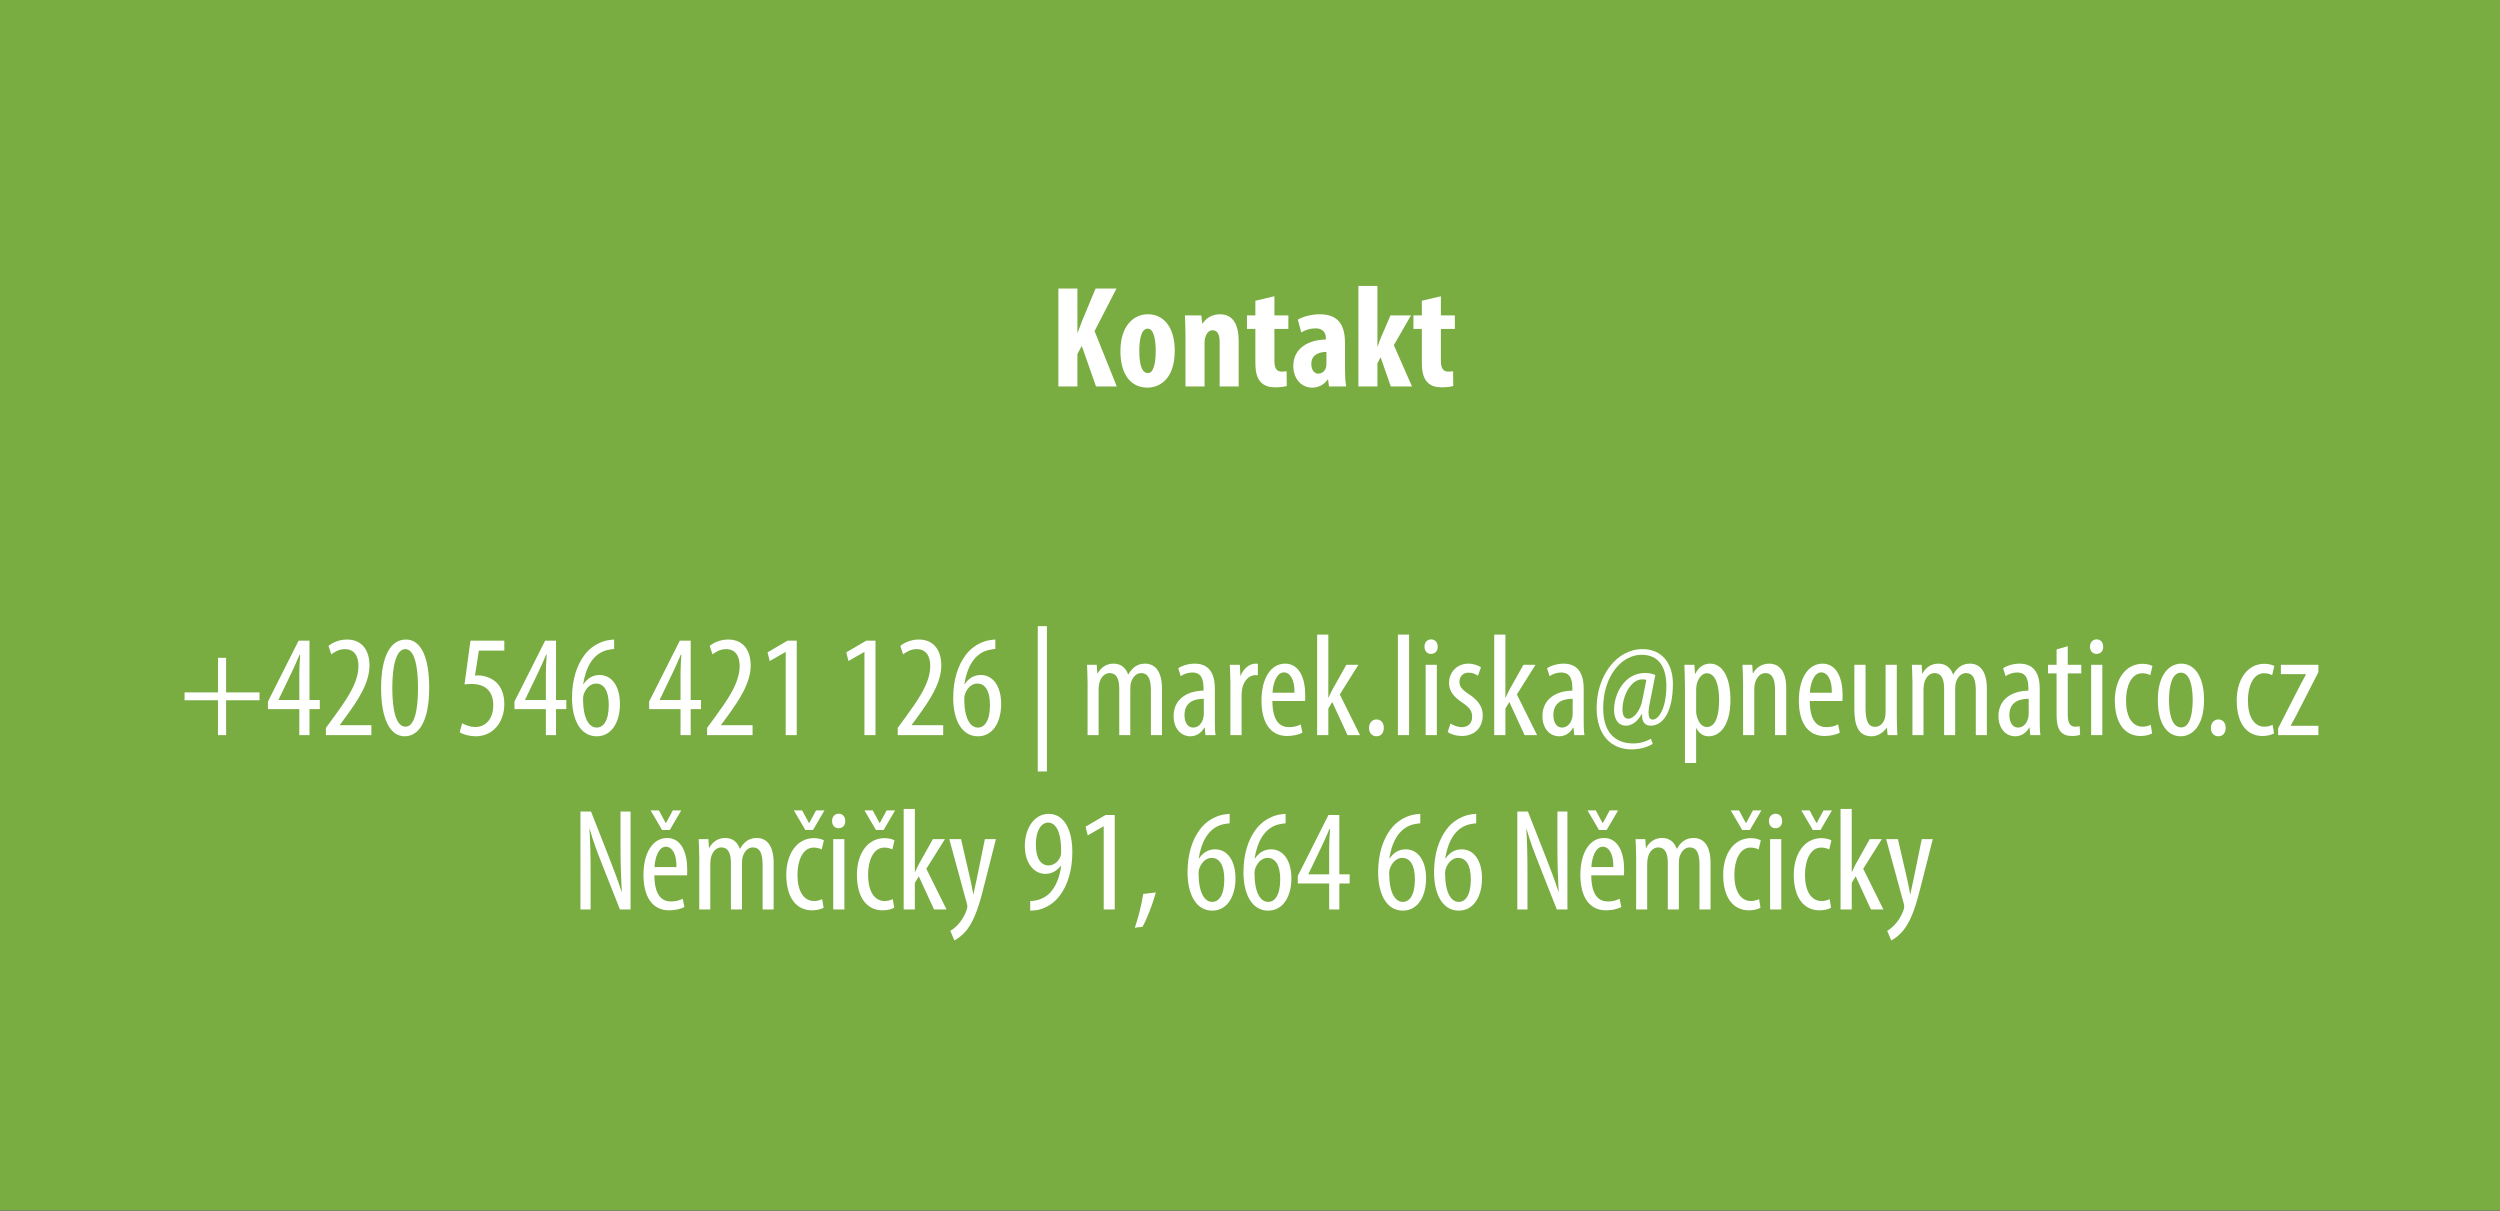<?xml version="1.0" encoding="utf-8"?>
<!-- Generator: Adobe Illustrator 16.0.0, SVG Export Plug-In . SVG Version: 6.00 Build 0)  -->
<!DOCTYPE svg PUBLIC "-//W3C//DTD SVG 1.1//EN" "http://www.w3.org/Graphics/SVG/1.1/DTD/svg11.dtd">
<svg version="1.1" id="Layer_1" xmlns="http://www.w3.org/2000/svg" xmlns:xlink="http://www.w3.org/1999/xlink" x="0px" y="0px"
	 width="413px" height="200px" viewBox="0 0 413 200" enable-background="new 0 0 413 200" xml:space="preserve">
<rect x="0" y="0" width="413" height="200" fill="#333333" stroke="none"/>
<rect fill="#79AC41" width="414.854" height="199.954"/>
<g enable-background="new    ">
	<path fill="#FFFFFF" d="M174.845,47.666h3.145v7.273h0.048c0.264-0.673,0.528-1.393,0.792-2.089l2.16-5.185h3.457l-3.625,7.033
		l3.672,9.145h-3.432l-2.353-6.696l-0.72,1.319v5.377h-3.145V47.666z"/>
	<path fill="#FFFFFF" d="M194.07,57.939c0,4.896-2.712,6.097-4.488,6.097c-2.809,0-4.488-2.209-4.488-6.024
		c0-4.225,2.208-6.097,4.536-6.097C192.39,51.915,194.07,54.243,194.07,57.939z M188.214,57.939c0,2.016,0.312,3.696,1.44,3.696
		c1.008,0,1.272-1.969,1.272-3.696c0-1.608-0.264-3.648-1.32-3.648C188.454,54.291,188.214,56.331,188.214,57.939z"/>
	<path fill="#FFFFFF" d="M195.845,55.635c0-1.296-0.072-2.424-0.096-3.528h2.712l0.144,1.345h0.048
		c0.625-0.937,1.632-1.536,2.856-1.536c2.232,0,3.12,1.775,3.12,4.392v7.537h-3.144v-7.345c0-1.008-0.24-1.944-1.152-1.944
		c-0.528,0-0.96,0.36-1.176,1.057c-0.096,0.239-0.168,0.624-0.168,1.08v7.152h-3.145V55.635z"/>
	<path fill="#FFFFFF" d="M210.533,48.938v3.168h2.305v2.232h-2.305v5.353c0,1.368,0.576,1.704,1.201,1.704
		c0.312,0,0.552-0.024,0.815-0.072l0.024,2.448c-0.432,0.12-1.08,0.216-1.92,0.216c-0.912,0-1.705-0.216-2.257-0.743
		c-0.647-0.624-1.008-1.513-1.008-3.36v-5.545h-1.392v-2.232h1.392v-2.424L210.533,48.938z"/>
	<path fill="#FFFFFF" d="M219.557,63.844l-0.168-1.152h-0.047c-0.648,0.912-1.561,1.345-2.593,1.345
		c-1.776,0-3.097-1.488-3.097-3.577c0-3.072,2.713-4.344,5.377-4.368v-0.264c0-0.912-0.553-1.584-1.656-1.584
		c-0.936,0-1.704,0.24-2.4,0.672l-0.576-2.112c0.648-0.384,2.017-0.888,3.648-0.888c3.576,0,4.152,2.496,4.152,4.872v4.368
		c0,0.937,0.049,1.896,0.192,2.688H219.557z M219.125,58.131c-1.056,0.024-2.496,0.36-2.496,1.992c0,1.177,0.648,1.608,1.129,1.608
		c0.504,0,1.08-0.312,1.295-1.008c0.049-0.168,0.072-0.36,0.072-0.552V58.131z"/>
	<path fill="#FFFFFF" d="M227.549,57.243h0.049c0.215-0.672,0.383-1.152,0.6-1.632l1.512-3.505h3.385l-2.832,4.921l3,6.816h-3.504
		l-1.681-4.824l-0.528,1.008v3.816h-3.145V47.234h3.145V57.243z"/>
	<path fill="#FFFFFF" d="M238.037,48.938v3.168h2.305v2.232h-2.305v5.353c0,1.368,0.576,1.704,1.2,1.704
		c0.312,0,0.552-0.024,0.815-0.072l0.025,2.448c-0.433,0.12-1.081,0.216-1.921,0.216c-0.912,0-1.704-0.216-2.257-0.743
		c-0.647-0.624-1.008-1.513-1.008-3.36v-5.545h-1.392v-2.232h1.392v-2.424L238.037,48.938z"/>
</g>
<g enable-background="new    ">
	<path fill="#FFFFFF" d="M37.353,108.674v5.713h5.521v1.296h-5.521v5.761h-1.344v-5.761h-5.521v-1.296h5.521v-5.713H37.353z"/>
	<path fill="#FFFFFF" d="M49.448,121.443v-4.296h-5.185v-1.249l5.064-10.057h1.8v9.793h1.704v1.513h-1.704v4.296H49.448z
		 M49.448,115.635v-4.416c0-1.08,0.072-2.04,0.144-3.072h-0.096c-0.528,1.248-0.864,1.992-1.32,2.952l-2.16,4.488v0.048H49.448z"/>
	<path fill="#FFFFFF" d="M53.84,121.443v-1.2l1.32-1.8c1.848-2.568,4.056-5.497,4.056-8.425c0-1.729-0.768-2.784-2.232-2.784
		c-1.128,0-1.848,0.6-2.256,0.864l-0.456-1.393c0.552-0.456,1.632-1.056,3.048-1.056c2.592,0,3.72,1.92,3.72,4.271
		c0,2.929-1.92,5.761-3.84,8.401l-1.056,1.44v0.048h5.208v1.632H53.84z"/>
	<path fill="#FFFFFF" d="M70.904,113.619c0,5.688-1.8,8.017-4.056,8.017c-2.424,0-3.889-2.881-3.889-7.969
		c0-5.257,1.56-8.017,4.104-8.017C69.584,105.65,70.904,108.65,70.904,113.619z M64.808,113.643c0,3.769,0.648,6.408,2.184,6.408
		c1.464,0,2.064-2.664,2.064-6.408c0-3.648-0.6-6.408-2.088-6.408C65.48,107.234,64.808,109.898,64.808,113.643z"/>
	<path fill="#FFFFFF" d="M83.312,107.475h-4.2l-0.648,4.152c0.192-0.049,0.36-0.049,0.576-0.049c0.84,0,2.136,0.36,2.977,1.177
		c0.816,0.815,1.296,1.968,1.296,3.552c0,3.097-1.944,5.329-4.729,5.329c-0.936,0-2.016-0.265-2.64-0.673l0.408-1.487
		c0.48,0.288,1.32,0.624,2.184,0.624c1.584,0,2.952-1.225,2.952-3.601c0-2.473-1.512-3.505-3.528-3.505
		c-0.576,0-0.936,0.024-1.224,0.072l0.984-7.225h5.592V107.475z"/>
	<path fill="#FFFFFF" d="M90.176,121.443v-4.296h-5.185v-1.249l5.064-10.057h1.8v9.793h1.704v1.513h-1.704v4.296H90.176z
		 M90.176,115.635v-4.416c0-1.08,0.072-2.04,0.144-3.072h-0.096c-0.528,1.248-0.864,1.992-1.32,2.952l-2.16,4.488v0.048H90.176z"/>
	<path fill="#FFFFFF" d="M101.456,107.21c-0.312,0.024-0.648,0.072-1.104,0.168c-2.592,0.624-3.625,3.217-4.008,5.616h0.072
		c0.6-0.888,1.464-1.487,2.64-1.487c1.992,0,3.36,1.824,3.36,4.8c0,2.952-1.344,5.329-3.84,5.329c-2.712,0-4.08-2.761-4.08-6.337
		c0-3.024,0.792-5.377,2.016-7.032c0.936-1.32,2.424-2.185,3.768-2.473c0.504-0.096,0.912-0.12,1.176-0.144V107.21z
		 M100.567,116.451c0-2.353-0.816-3.528-2.088-3.528c-0.768,0-1.56,0.527-2.016,1.68c-0.072,0.168-0.144,0.48-0.144,0.937
		c0.024,3.192,1.008,4.656,2.256,4.656C99.631,120.195,100.567,119.163,100.567,116.451z"/>
	<path fill="#FFFFFF" d="M112.423,121.443v-4.296h-5.185v-1.249l5.064-10.057h1.8v9.793h1.705v1.513h-1.705v4.296H112.423z
		 M112.423,115.635v-4.416c0-1.08,0.072-2.04,0.144-3.072h-0.096c-0.528,1.248-0.864,1.992-1.32,2.952l-2.16,4.488v0.048H112.423z"
		/>
	<path fill="#FFFFFF" d="M116.814,121.443v-1.2l1.32-1.8c1.848-2.568,4.056-5.497,4.056-8.425c0-1.729-0.768-2.784-2.232-2.784
		c-1.128,0-1.848,0.6-2.256,0.864l-0.456-1.393c0.552-0.456,1.632-1.056,3.048-1.056c2.592,0,3.72,1.92,3.72,4.271
		c0,2.929-1.92,5.761-3.84,8.401l-1.056,1.44v0.048h5.208v1.632H116.814z"/>
	<path fill="#FFFFFF" d="M129.799,107.714h-0.048l-2.592,1.488l-0.36-1.44l3.288-1.92h1.536v15.602h-1.824V107.714z"/>
	<path fill="#FFFFFF" d="M142.807,107.714h-0.048l-2.592,1.488l-0.36-1.44l3.288-1.92h1.536v15.602h-1.824V107.714z"/>
	<path fill="#FFFFFF" d="M148.302,121.443v-1.2l1.32-1.8c1.848-2.568,4.056-5.497,4.056-8.425c0-1.729-0.768-2.784-2.232-2.784
		c-1.128,0-1.848,0.6-2.256,0.864l-0.456-1.393c0.552-0.456,1.632-1.056,3.048-1.056c2.592,0,3.72,1.92,3.72,4.271
		c0,2.929-1.92,5.761-3.84,8.401l-1.056,1.44v0.048h5.208v1.632H148.302z"/>
	<path fill="#FFFFFF" d="M164.431,107.21c-0.312,0.024-0.648,0.072-1.104,0.168c-2.592,0.624-3.625,3.217-4.008,5.616h0.072
		c0.6-0.888,1.464-1.487,2.64-1.487c1.992,0,3.36,1.824,3.36,4.8c0,2.952-1.344,5.329-3.84,5.329c-2.712,0-4.08-2.761-4.08-6.337
		c0-3.024,0.792-5.377,2.016-7.032c0.936-1.32,2.424-2.185,3.768-2.473c0.504-0.096,0.912-0.12,1.176-0.144V107.21z
		 M163.542,116.451c0-2.353-0.816-3.528-2.088-3.528c-0.768,0-1.56,0.527-2.016,1.68c-0.072,0.168-0.144,0.48-0.144,0.937
		c0.024,3.192,1.008,4.656,2.256,4.656C162.606,120.195,163.542,119.163,163.542,116.451z"/>
	<path fill="#FFFFFF" d="M172.95,103.441v24.003h-1.512v-24.003H172.95z"/>
	<path fill="#FFFFFF" d="M179.669,112.826c0-1.367-0.072-2.063-0.096-3h1.608l0.096,1.44h0.048c0.504-0.937,1.392-1.632,2.616-1.632
		c1.08,0,1.992,0.527,2.424,1.775h0.048c0.312-0.576,0.72-1.032,1.152-1.319c0.456-0.313,1.008-0.456,1.608-0.456
		c1.56,0,2.784,1.151,2.784,4.104v7.705h-1.824v-7.272c0-1.513-0.216-2.977-1.632-2.977c-0.768,0-1.44,0.648-1.704,1.729
		c-0.048,0.312-0.072,0.672-0.072,1.056v7.465h-1.824v-7.608c0-1.296-0.24-2.641-1.608-2.641c-0.744,0-1.512,0.648-1.728,1.872
		c-0.048,0.313-0.072,0.648-0.072,1.009v7.368h-1.824V112.826z"/>
	<path fill="#FFFFFF" d="M199.134,121.443l-0.12-1.224h-0.072c-0.504,0.888-1.32,1.416-2.304,1.416c-1.56,0-2.76-1.32-2.76-3.313
		c0-2.904,2.328-4.2,4.944-4.225v-0.36c0-1.56-0.384-2.64-1.848-2.64c-0.72,0-1.368,0.24-1.92,0.6l-0.408-1.296
		c0.48-0.36,1.56-0.768,2.712-0.768c2.328,0,3.336,1.536,3.336,4.152v5.016c0,0.889,0,1.896,0.12,2.641H199.134z M198.87,115.442
		c-0.96,0-3.192,0.169-3.192,2.688c0,1.513,0.768,2.064,1.416,2.064c0.816,0,1.512-0.601,1.728-1.752
		c0.048-0.216,0.048-0.456,0.048-0.648V115.442z"/>
	<path fill="#FFFFFF" d="M203.261,112.826c0-0.983-0.072-2.136-0.096-3h1.656l0.096,1.824h0.048
		c0.384-1.104,1.368-2.016,2.449-2.016c0.144,0,0.264,0.023,0.384,0.023v1.896c-0.12-0.024-0.24-0.024-0.384-0.024
		c-1.176,0-2.041,1.08-2.232,2.425c-0.048,0.312-0.072,0.672-0.072,1.056v6.433h-1.848V112.826z"/>
	<path fill="#FFFFFF" d="M210.197,115.803c0.023,3.553,1.416,4.32,2.76,4.32c0.793,0,1.465-0.191,1.92-0.456l0.289,1.368
		c-0.648,0.36-1.633,0.552-2.545,0.552c-2.783,0-4.225-2.279-4.225-5.832c0-3.769,1.584-6.12,3.913-6.12
		c2.376,0,3.312,2.496,3.312,5.136c0,0.433,0,0.744-0.023,1.032H210.197z M213.846,114.435c0.048-2.328-0.84-3.36-1.729-3.36
		c-1.199,0-1.824,1.776-1.896,3.36H213.846z"/>
	<path fill="#FFFFFF" d="M219.438,115.227h0.048c0.216-0.456,0.407-0.912,0.624-1.296l2.305-4.104h1.992l-3.072,4.896l3.336,6.721
		h-2.064l-2.52-5.473l-0.648,1.08v4.393h-1.849v-16.609h1.849V115.227z"/>
	<path fill="#FFFFFF" d="M226.156,120.243c0-0.816,0.553-1.392,1.225-1.392c0.744,0,1.225,0.552,1.225,1.392
		s-0.457,1.393-1.225,1.393C226.685,121.636,226.156,121.083,226.156,120.243z"/>
	<path fill="#FFFFFF" d="M230.932,104.834h1.849v16.609h-1.849V104.834z"/>
	<path fill="#FFFFFF" d="M237.508,106.826c0.025,0.72-0.432,1.2-1.127,1.2c-0.601,0-1.057-0.48-1.057-1.2s0.48-1.2,1.08-1.2
		C237.076,105.626,237.508,106.106,237.508,106.826z M235.516,121.443v-11.617h1.849v11.617H235.516z"/>
	<path fill="#FFFFFF" d="M239.619,119.523c0.408,0.264,1.129,0.6,1.873,0.6c1.056,0,1.704-0.647,1.704-1.68
		c0-0.889-0.312-1.488-1.488-2.28c-1.513-0.984-2.328-1.969-2.328-3.313c0-1.872,1.392-3.216,3.192-3.216
		c0.912,0,1.607,0.312,2.088,0.6l-0.504,1.393c-0.432-0.288-0.936-0.505-1.536-0.505c-1.009,0-1.513,0.721-1.513,1.465
		c0,0.792,0.289,1.224,1.44,2.016c1.345,0.864,2.4,1.92,2.4,3.528c0,2.328-1.584,3.456-3.48,3.456c-0.864,0-1.8-0.264-2.304-0.672
		L239.619,119.523z"/>
	<path fill="#FFFFFF" d="M248.691,115.227h0.049c0.215-0.456,0.407-0.912,0.623-1.296l2.305-4.104h1.992l-3.072,4.896l3.336,6.721
		h-2.064l-2.52-5.473l-0.648,1.08v4.393h-1.848v-16.609h1.848V115.227z"/>
	<path fill="#FFFFFF" d="M260.067,121.443l-0.12-1.224h-0.072c-0.504,0.888-1.32,1.416-2.304,1.416c-1.56,0-2.761-1.32-2.761-3.313
		c0-2.904,2.328-4.2,4.945-4.225v-0.36c0-1.56-0.385-2.64-1.849-2.64c-0.72,0-1.368,0.24-1.92,0.6l-0.408-1.296
		c0.479-0.36,1.56-0.768,2.712-0.768c2.328,0,3.336,1.536,3.336,4.152v5.016c0,0.889,0,1.896,0.121,2.641H260.067z M259.804,115.442
		c-0.96,0-3.192,0.169-3.192,2.688c0,1.513,0.768,2.064,1.416,2.064c0.816,0,1.512-0.601,1.729-1.752
		c0.048-0.216,0.048-0.456,0.048-0.648V115.442z"/>
	<path fill="#FFFFFF" d="M273.027,122.884c-1.056,0.647-2.256,0.912-3.552,0.912c-3.145,0-5.713-2.185-5.713-6.841
		c0-5.28,3.265-9.721,7.585-9.721c3.24,0,5.016,2.4,5.016,5.712c0,4.537-1.56,6.937-3.695,6.937c-0.889,0-1.488-0.624-1.393-1.92
		h-0.072c-0.815,1.513-1.871,1.92-2.615,1.92c-1.129,0-1.945-0.888-1.945-2.616c0-2.688,1.753-6.096,5.137-6.096
		c0.601,0,1.272,0.144,1.681,0.336l-0.96,4.848c-0.336,1.729-0.12,2.521,0.504,2.521c1.152,0,2.279-2.208,2.279-5.473
		c0-3.288-1.295-5.232-4.104-5.232c-3.336,0-6.336,3.576-6.336,8.809c0,3.889,1.871,5.833,4.943,5.833
		c1.176,0,2.064-0.288,2.953-0.769L273.027,122.884z M271.972,112.347c-0.168-0.096-0.384-0.12-0.672-0.12
		c-1.824,0-3.265,2.616-3.265,4.992c0,1.08,0.408,1.513,0.961,1.513c0.983,0,1.992-1.488,2.279-2.881L271.972,112.347z"/>
	<path fill="#FFFFFF" d="M278.354,113.45c0-1.775-0.071-2.808-0.096-3.624h1.655l0.097,1.488h0.048
		c0.624-1.248,1.536-1.68,2.448-1.68c2.017,0,3.36,2.16,3.36,5.977c0,4.296-1.775,6.024-3.6,6.024c-1.08,0-1.705-0.696-2.017-1.345
		h-0.048v5.761h-1.849V113.45z M280.203,117.171c0,0.36,0,0.696,0.072,0.96c0.359,1.656,1.199,1.969,1.703,1.969
		c1.537,0,2.017-2.112,2.017-4.465c0-2.4-0.576-4.416-2.04-4.416c-0.84,0-1.584,1.056-1.704,2.112
		c-0.048,0.288-0.048,0.575-0.048,0.888V117.171z"/>
	<path fill="#FFFFFF" d="M287.955,112.826c0-1.367-0.072-2.063-0.096-3h1.607l0.096,1.393h0.049
		c0.504-0.937,1.439-1.584,2.664-1.584c1.607,0,2.809,1.199,2.809,4.008v7.801h-1.849v-7.488c0-1.368-0.265-2.761-1.608-2.761
		c-0.768,0-1.512,0.648-1.752,1.896c-0.048,0.288-0.072,0.647-0.072,1.032v7.32h-1.848V112.826z"/>
	<path fill="#FFFFFF" d="M298.971,115.803c0.023,3.553,1.416,4.32,2.76,4.32c0.793,0,1.465-0.191,1.92-0.456l0.289,1.368
		c-0.648,0.36-1.633,0.552-2.545,0.552c-2.783,0-4.225-2.279-4.225-5.832c0-3.769,1.584-6.12,3.913-6.12
		c2.376,0,3.312,2.496,3.312,5.136c0,0.433,0,0.744-0.023,1.032H298.971z M302.619,114.435c0.048-2.328-0.84-3.36-1.729-3.36
		c-1.199,0-1.824,1.776-1.896,3.36H302.619z"/>
	<path fill="#FFFFFF" d="M313.348,118.275c0,1.296,0.071,2.304,0.096,3.168h-1.608l-0.12-1.224h-0.048
		c-0.36,0.575-1.248,1.416-2.496,1.416c-2.04,0-2.833-1.585-2.833-4.465v-7.345h1.849v7.081c0,1.824,0.288,3.168,1.56,3.168
		c1.08,0,1.561-1.008,1.656-1.536c0.072-0.312,0.097-0.672,0.097-1.056v-7.657h1.849V118.275z"/>
	<path fill="#FFFFFF" d="M315.938,112.826c0-1.367-0.071-2.063-0.096-3h1.608l0.097,1.44h0.047c0.504-0.937,1.393-1.632,2.617-1.632
		c1.08,0,1.992,0.527,2.424,1.775h0.048c0.312-0.576,0.72-1.032,1.152-1.319c0.456-0.313,1.008-0.456,1.608-0.456
		c1.56,0,2.783,1.151,2.783,4.104v7.705h-1.823v-7.272c0-1.513-0.216-2.977-1.632-2.977c-0.769,0-1.44,0.648-1.705,1.729
		c-0.047,0.312-0.072,0.672-0.072,1.056v7.465h-1.824v-7.608c0-1.296-0.239-2.641-1.607-2.641c-0.744,0-1.512,0.648-1.729,1.872
		c-0.048,0.313-0.072,0.648-0.072,1.009v7.368h-1.824V112.826z"/>
	<path fill="#FFFFFF" d="M335.402,121.443l-0.119-1.224h-0.072c-0.504,0.888-1.32,1.416-2.305,1.416c-1.561,0-2.76-1.32-2.76-3.313
		c0-2.904,2.328-4.2,4.943-4.225v-0.36c0-1.56-0.383-2.64-1.848-2.64c-0.72,0-1.368,0.24-1.92,0.6l-0.408-1.296
		c0.48-0.36,1.561-0.768,2.713-0.768c2.328,0,3.336,1.536,3.336,4.152v5.016c0,0.889,0,1.896,0.119,2.641H335.402z M335.139,115.442
		c-0.961,0-3.192,0.169-3.192,2.688c0,1.513,0.769,2.064,1.416,2.064c0.815,0,1.513-0.601,1.728-1.752
		c0.049-0.216,0.049-0.456,0.049-0.648V115.442z"/>
	<path fill="#FFFFFF" d="M341.595,106.754v3.072h2.232v1.416h-2.232v6.889c0,1.513,0.552,1.92,1.224,1.92
		c0.289,0,0.529-0.023,0.744-0.071l0.072,1.416c-0.336,0.12-0.768,0.191-1.367,0.191c-0.721,0-1.369-0.191-1.824-0.695
		c-0.457-0.528-0.697-1.32-0.697-2.929v-6.721h-1.416v-1.416h1.416v-2.544L341.595,106.754z"/>
	<path fill="#FFFFFF" d="M347.45,106.826c0.024,0.72-0.432,1.2-1.128,1.2c-0.6,0-1.057-0.48-1.057-1.2s0.48-1.2,1.08-1.2
		C347.019,105.626,347.45,106.106,347.45,106.826z M345.458,121.443v-11.617h1.849v11.617H345.458z"/>
	<path fill="#FFFFFF" d="M355.538,121.155c-0.407,0.24-1.104,0.432-1.92,0.432c-2.544,0-4.249-2.04-4.249-5.88
		c0-3.337,1.681-6.049,4.585-6.049c0.624,0,1.296,0.168,1.632,0.36l-0.359,1.512c-0.24-0.12-0.721-0.312-1.32-0.312
		c-1.848,0-2.688,2.208-2.688,4.488c0,2.712,1.032,4.344,2.736,4.344c0.504,0,0.912-0.119,1.345-0.312L355.538,121.155z"/>
	<path fill="#FFFFFF" d="M364.106,115.635c0,4.488-2.089,6.001-3.864,6.001c-2.088,0-3.769-1.896-3.769-5.977
		c0-4.249,1.896-6.024,3.888-6.024C362.426,109.635,364.106,111.578,364.106,115.635z M358.322,115.635
		c0,1.92,0.336,4.536,2.016,4.536c1.584,0,1.896-2.736,1.896-4.536c0-1.776-0.313-4.513-1.944-4.513
		C358.634,111.122,358.322,113.858,358.322,115.635z"/>
	<path fill="#FFFFFF" d="M365.234,120.243c0-0.816,0.551-1.392,1.224-1.392c0.743,0,1.224,0.552,1.224,1.392
		s-0.455,1.393-1.224,1.393C365.762,121.636,365.234,121.083,365.234,120.243z"/>
	<path fill="#FFFFFF" d="M375.674,121.155c-0.408,0.24-1.104,0.432-1.92,0.432c-2.545,0-4.248-2.04-4.248-5.88
		c0-3.337,1.68-6.049,4.584-6.049c0.624,0,1.296,0.168,1.633,0.36l-0.361,1.512c-0.239-0.12-0.719-0.312-1.319-0.312
		c-1.849,0-2.688,2.208-2.688,4.488c0,2.712,1.032,4.344,2.736,4.344c0.504,0,0.912-0.119,1.344-0.312L375.674,121.155z"/>
	<path fill="#FFFFFF" d="M376.346,120.315l3.672-7.177c0.312-0.6,0.672-1.2,0.936-1.729v-0.048h-4.152v-1.536h6.193v1.225
		l-3.625,7.08c-0.313,0.601-0.672,1.2-0.936,1.729v0.048h4.561v1.536h-6.648V120.315z"/>
</g>
<g enable-background="new    ">
	<path fill="#FFFFFF" d="M95.887,150.243v-16.178h1.752l2.976,7.585c0.672,1.729,1.512,3.889,2.064,5.641h0.048
		c-0.144-2.544-0.216-4.633-0.216-7.44v-5.785h1.656v16.178h-1.752l-3.072-7.776c-0.648-1.633-1.344-3.48-1.92-5.497h-0.048
		c0.144,2.16,0.192,4.225,0.192,7.681v5.593H95.887z"/>
	<path fill="#FFFFFF" d="M108.103,144.603c0.024,3.553,1.416,4.32,2.76,4.32c0.792,0,1.464-0.191,1.92-0.456l0.288,1.368
		c-0.648,0.36-1.632,0.552-2.544,0.552c-2.784,0-4.225-2.279-4.225-5.832c0-3.769,1.584-6.12,3.913-6.12
		c2.376,0,3.312,2.496,3.312,5.136c0,0.433,0,0.744-0.024,1.032H108.103z M109.375,137.114l-1.896-3.24h1.368l1.128,2.088h0.048
		l1.128-2.088h1.392l-1.896,3.24H109.375z M111.751,143.234c0.048-2.328-0.84-3.36-1.729-3.36c-1.2,0-1.824,1.776-1.896,3.36
		H111.751z"/>
	<path fill="#FFFFFF" d="M115.519,141.626c0-1.367-0.072-2.063-0.096-3h1.608l0.096,1.44h0.048c0.504-0.937,1.392-1.632,2.616-1.632
		c1.08,0,1.992,0.527,2.424,1.775h0.048c0.312-0.576,0.72-1.032,1.152-1.319c0.456-0.313,1.008-0.456,1.608-0.456
		c1.56,0,2.784,1.151,2.784,4.104v7.705h-1.824v-7.272c0-1.513-0.216-2.977-1.632-2.977c-0.768,0-1.44,0.648-1.704,1.729
		c-0.048,0.312-0.072,0.672-0.072,1.056v7.465h-1.824v-7.608c0-1.296-0.24-2.641-1.608-2.641c-0.744,0-1.512,0.648-1.728,1.872
		c-0.048,0.313-0.072,0.648-0.072,1.009v7.368h-1.824V141.626z"/>
	<path fill="#FFFFFF" d="M136.063,149.955c-0.408,0.24-1.104,0.432-1.92,0.432c-2.544,0-4.249-2.04-4.249-5.88
		c0-3.337,1.68-6.049,4.584-6.049c0.624,0,1.296,0.168,1.632,0.36l-0.36,1.512c-0.24-0.12-0.72-0.312-1.32-0.312
		c-1.848,0-2.688,2.208-2.688,4.488c0,2.712,1.032,4.344,2.736,4.344c0.504,0,0.912-0.119,1.344-0.312L136.063,149.955z
		 M133.039,137.114l-1.896-3.24h1.368l1.128,2.088h0.048l1.128-2.088h1.392l-1.896,3.24H133.039z"/>
	<path fill="#FFFFFF" d="M139.638,135.626c0.024,0.72-0.432,1.2-1.128,1.2c-0.6,0-1.056-0.48-1.056-1.2s0.48-1.2,1.08-1.2
		C139.207,134.426,139.638,134.906,139.638,135.626z M137.646,150.243v-11.617h1.848v11.617H137.646z"/>
	<path fill="#FFFFFF" d="M147.727,149.955c-0.408,0.24-1.104,0.432-1.92,0.432c-2.544,0-4.249-2.04-4.249-5.88
		c0-3.337,1.68-6.049,4.584-6.049c0.624,0,1.296,0.168,1.632,0.36l-0.36,1.512c-0.24-0.12-0.72-0.312-1.32-0.312
		c-1.848,0-2.688,2.208-2.688,4.488c0,2.712,1.032,4.344,2.736,4.344c0.504,0,0.912-0.119,1.344-0.312L147.727,149.955z
		 M144.703,137.114l-1.896-3.24h1.368l1.128,2.088h0.048l1.128-2.088h1.392l-1.896,3.24H144.703z"/>
	<path fill="#FFFFFF" d="M151.134,144.026h0.048c0.216-0.456,0.408-0.912,0.624-1.296l2.304-4.104h1.992l-3.072,4.896l3.336,6.721
		h-2.064l-2.52-5.473l-0.648,1.08v4.393h-1.848v-16.609h1.848V144.026z"/>
	<path fill="#FFFFFF" d="M158.766,138.626l1.536,6.673c0.216,0.912,0.336,1.68,0.48,2.4h0.048c0.12-0.648,0.312-1.536,0.504-2.377
		l1.368-6.696h1.824l-1.896,7.465c-0.72,2.929-1.512,5.736-2.88,7.488c-0.816,1.032-1.68,1.585-2.088,1.776l-0.672-1.584
		c0.528-0.288,1.104-0.792,1.632-1.464c0.48-0.601,0.864-1.393,1.056-1.944c0.096-0.288,0.12-0.408,0.12-0.576
		c0-0.144,0-0.288-0.048-0.432l-2.928-10.729H158.766z"/>
	<path fill="#FFFFFF" d="M170.189,148.851c0.408,0,0.744-0.048,1.152-0.144c0.792-0.192,1.56-0.624,2.136-1.224
		c0.864-0.961,1.56-2.377,1.824-4.44h-0.072c-0.576,0.743-1.392,1.319-2.52,1.319c-1.944,0-3.408-1.8-3.408-4.632
		c0-2.856,1.536-5.28,3.936-5.28c2.665,0,3.913,2.808,3.913,6.264c0,3.072-0.768,5.497-2.064,7.225
		c-0.912,1.249-2.232,2.064-3.6,2.377c-0.504,0.096-0.912,0.12-1.296,0.12V148.851z M171.125,139.563
		c0,2.304,0.864,3.408,2.112,3.408c0.768,0,1.536-0.528,1.92-1.393c0.096-0.264,0.144-0.479,0.144-1.008
		c0-3.265-0.936-4.681-2.16-4.681C172.206,135.89,171.125,136.898,171.125,139.563z"/>
	<path fill="#FFFFFF" d="M182.333,136.514h-0.048l-2.592,1.488l-0.36-1.44l3.288-1.92h1.536v15.602h-1.824V136.514z"/>
	<path fill="#FFFFFF" d="M187.469,153.268c0.504-1.393,1.152-3.937,1.392-5.593l2.088-0.24c-0.528,1.944-1.56,4.585-2.208,5.665
		L187.469,153.268z"/>
	<path fill="#FFFFFF" d="M203.141,136.01c-0.312,0.024-0.648,0.072-1.104,0.168c-2.592,0.624-3.625,3.217-4.008,5.616h0.072
		c0.6-0.888,1.464-1.487,2.64-1.487c1.992,0,3.36,1.824,3.36,4.8c0,2.952-1.344,5.329-3.84,5.329c-2.712,0-4.08-2.761-4.08-6.337
		c0-3.024,0.792-5.377,2.016-7.032c0.936-1.32,2.424-2.185,3.768-2.473c0.504-0.096,0.912-0.12,1.176-0.144V136.01z
		 M202.253,145.251c0-2.353-0.816-3.528-2.088-3.528c-0.768,0-1.56,0.527-2.016,1.68c-0.072,0.168-0.144,0.48-0.144,0.937
		c0.024,3.192,1.008,4.656,2.256,4.656C201.317,148.995,202.253,147.963,202.253,145.251z"/>
	<path fill="#FFFFFF" d="M212.381,136.01c-0.313,0.024-0.648,0.072-1.104,0.168c-2.593,0.624-3.625,3.217-4.009,5.616h0.071
		c0.601-0.888,1.465-1.487,2.641-1.487c1.992,0,3.36,1.824,3.36,4.8c0,2.952-1.345,5.329-3.841,5.329
		c-2.712,0-4.08-2.761-4.08-6.337c0-3.024,0.792-5.377,2.016-7.032c0.937-1.32,2.424-2.185,3.769-2.473
		c0.504-0.096,0.912-0.12,1.176-0.144V136.01z M211.492,145.251c0-2.353-0.815-3.528-2.088-3.528c-0.768,0-1.561,0.527-2.016,1.68
		c-0.072,0.168-0.145,0.48-0.145,0.937c0.024,3.192,1.008,4.656,2.256,4.656C210.557,148.995,211.492,147.963,211.492,145.251z"/>
	<path fill="#FFFFFF" d="M219.581,150.243v-4.296h-5.185v-1.249l5.064-10.057h1.801v9.793h1.703v1.513h-1.703v4.296H219.581z
		 M219.581,144.435v-4.416c0-1.08,0.071-2.04,0.144-3.072h-0.096c-0.528,1.248-0.864,1.992-1.32,2.952l-2.16,4.488v0.048H219.581z"
		/>
	<path fill="#FFFFFF" d="M234.629,136.01c-0.313,0.024-0.648,0.072-1.104,0.168c-2.593,0.624-3.625,3.217-4.009,5.616h0.071
		c0.601-0.888,1.465-1.487,2.641-1.487c1.992,0,3.36,1.824,3.36,4.8c0,2.952-1.345,5.329-3.841,5.329
		c-2.712,0-4.08-2.761-4.08-6.337c0-3.024,0.793-5.377,2.017-7.032c0.937-1.32,2.424-2.185,3.769-2.473
		c0.504-0.096,0.912-0.12,1.176-0.144V136.01z M233.74,145.251c0-2.353-0.815-3.528-2.088-3.528c-0.768,0-1.561,0.527-2.016,1.68
		c-0.072,0.168-0.145,0.48-0.145,0.937c0.024,3.192,1.008,4.656,2.256,4.656C232.805,148.995,233.74,147.963,233.74,145.251z"/>
	<path fill="#FFFFFF" d="M243.869,136.01c-0.313,0.024-0.648,0.072-1.104,0.168c-2.593,0.624-3.624,3.217-4.009,5.616h0.072
		c0.6-0.888,1.465-1.487,2.641-1.487c1.992,0,3.359,1.824,3.359,4.8c0,2.952-1.344,5.329-3.84,5.329c-2.713,0-4.08-2.761-4.08-6.337
		c0-3.024,0.792-5.377,2.016-7.032c0.937-1.32,2.424-2.185,3.769-2.473c0.504-0.096,0.912-0.12,1.177-0.144V136.01z M242.98,145.251
		c0-2.353-0.816-3.528-2.088-3.528c-0.769,0-1.561,0.527-2.017,1.68c-0.071,0.168-0.144,0.48-0.144,0.937
		c0.023,3.192,1.008,4.656,2.256,4.656C242.045,148.995,242.98,147.963,242.98,145.251z"/>
	<path fill="#FFFFFF" d="M250.66,150.243v-16.178h1.752l2.977,7.585c0.672,1.729,1.512,3.889,2.064,5.641h0.047
		c-0.144-2.544-0.215-4.633-0.215-7.44v-5.785h1.655v16.178h-1.752l-3.072-7.776c-0.647-1.633-1.345-3.48-1.921-5.497h-0.047
		c0.144,2.16,0.191,4.225,0.191,7.681v5.593H250.66z"/>
	<path fill="#FFFFFF" d="M262.876,144.603c0.024,3.553,1.416,4.32,2.761,4.32c0.791,0,1.463-0.191,1.92-0.456l0.287,1.368
		c-0.647,0.36-1.631,0.552-2.543,0.552c-2.785,0-4.225-2.279-4.225-5.832c0-3.769,1.584-6.12,3.912-6.12
		c2.376,0,3.313,2.496,3.313,5.136c0,0.433,0,0.744-0.024,1.032H262.876z M264.148,137.114l-1.896-3.24h1.368l1.128,2.088h0.048
		l1.128-2.088h1.393l-1.896,3.24H264.148z M266.524,143.234c0.048-2.328-0.841-3.36-1.729-3.36c-1.2,0-1.823,1.776-1.896,3.36
		H266.524z"/>
	<path fill="#FFFFFF" d="M270.291,141.626c0-1.367-0.071-2.063-0.096-3h1.608l0.097,1.44h0.047c0.504-0.937,1.393-1.632,2.617-1.632
		c1.08,0,1.992,0.527,2.424,1.775h0.048c0.312-0.576,0.72-1.032,1.152-1.319c0.456-0.313,1.008-0.456,1.608-0.456
		c1.56,0,2.783,1.151,2.783,4.104v7.705h-1.823v-7.272c0-1.513-0.216-2.977-1.632-2.977c-0.769,0-1.44,0.648-1.705,1.729
		c-0.047,0.312-0.072,0.672-0.072,1.056v7.465h-1.824v-7.608c0-1.296-0.239-2.641-1.607-2.641c-0.744,0-1.512,0.648-1.729,1.872
		c-0.048,0.313-0.072,0.648-0.072,1.009v7.368h-1.824V141.626z"/>
	<path fill="#FFFFFF" d="M290.836,149.955c-0.408,0.24-1.104,0.432-1.92,0.432c-2.545,0-4.248-2.04-4.248-5.88
		c0-3.337,1.68-6.049,4.584-6.049c0.624,0,1.296,0.168,1.633,0.36l-0.361,1.512c-0.239-0.12-0.719-0.312-1.319-0.312
		c-1.849,0-2.688,2.208-2.688,4.488c0,2.712,1.032,4.344,2.736,4.344c0.504,0,0.912-0.119,1.344-0.312L290.836,149.955z
		 M287.813,137.114l-1.896-3.24h1.367l1.129,2.088h0.048l1.128-2.088h1.393l-1.896,3.24H287.813z"/>
	<path fill="#FFFFFF" d="M294.411,135.626c0.024,0.72-0.432,1.2-1.128,1.2c-0.6,0-1.057-0.48-1.057-1.2s0.48-1.2,1.08-1.2
		C293.979,134.426,294.411,134.906,294.411,135.626z M292.419,150.243v-11.617h1.849v11.617H292.419z"/>
	<path fill="#FFFFFF" d="M302.499,149.955c-0.407,0.24-1.104,0.432-1.92,0.432c-2.544,0-4.249-2.04-4.249-5.88
		c0-3.337,1.681-6.049,4.585-6.049c0.624,0,1.296,0.168,1.632,0.36l-0.359,1.512c-0.24-0.12-0.721-0.312-1.32-0.312
		c-1.848,0-2.688,2.208-2.688,4.488c0,2.712,1.032,4.344,2.736,4.344c0.504,0,0.912-0.119,1.345-0.312L302.499,149.955z
		 M299.475,137.114l-1.896-3.24h1.369l1.128,2.088h0.048l1.128-2.088h1.392l-1.896,3.24H299.475z"/>
	<path fill="#FFFFFF" d="M305.906,144.026h0.049c0.216-0.456,0.408-0.912,0.624-1.296l2.304-4.104h1.992l-3.072,4.896l3.336,6.721
		h-2.063l-2.521-5.473l-0.648,1.08v4.393h-1.848v-16.609h1.848V144.026z"/>
	<path fill="#FFFFFF" d="M313.539,138.626l1.535,6.673c0.217,0.912,0.336,1.68,0.48,2.4h0.048c0.12-0.648,0.312-1.536,0.504-2.377
		l1.368-6.696h1.824l-1.896,7.465c-0.72,2.929-1.512,5.736-2.88,7.488c-0.815,1.032-1.681,1.585-2.089,1.776l-0.672-1.584
		c0.529-0.288,1.104-0.792,1.633-1.464c0.48-0.601,0.863-1.393,1.057-1.944c0.096-0.288,0.119-0.408,0.119-0.576
		c0-0.144,0-0.288-0.048-0.432l-2.929-10.729H313.539z"/>
</g>
</svg>
